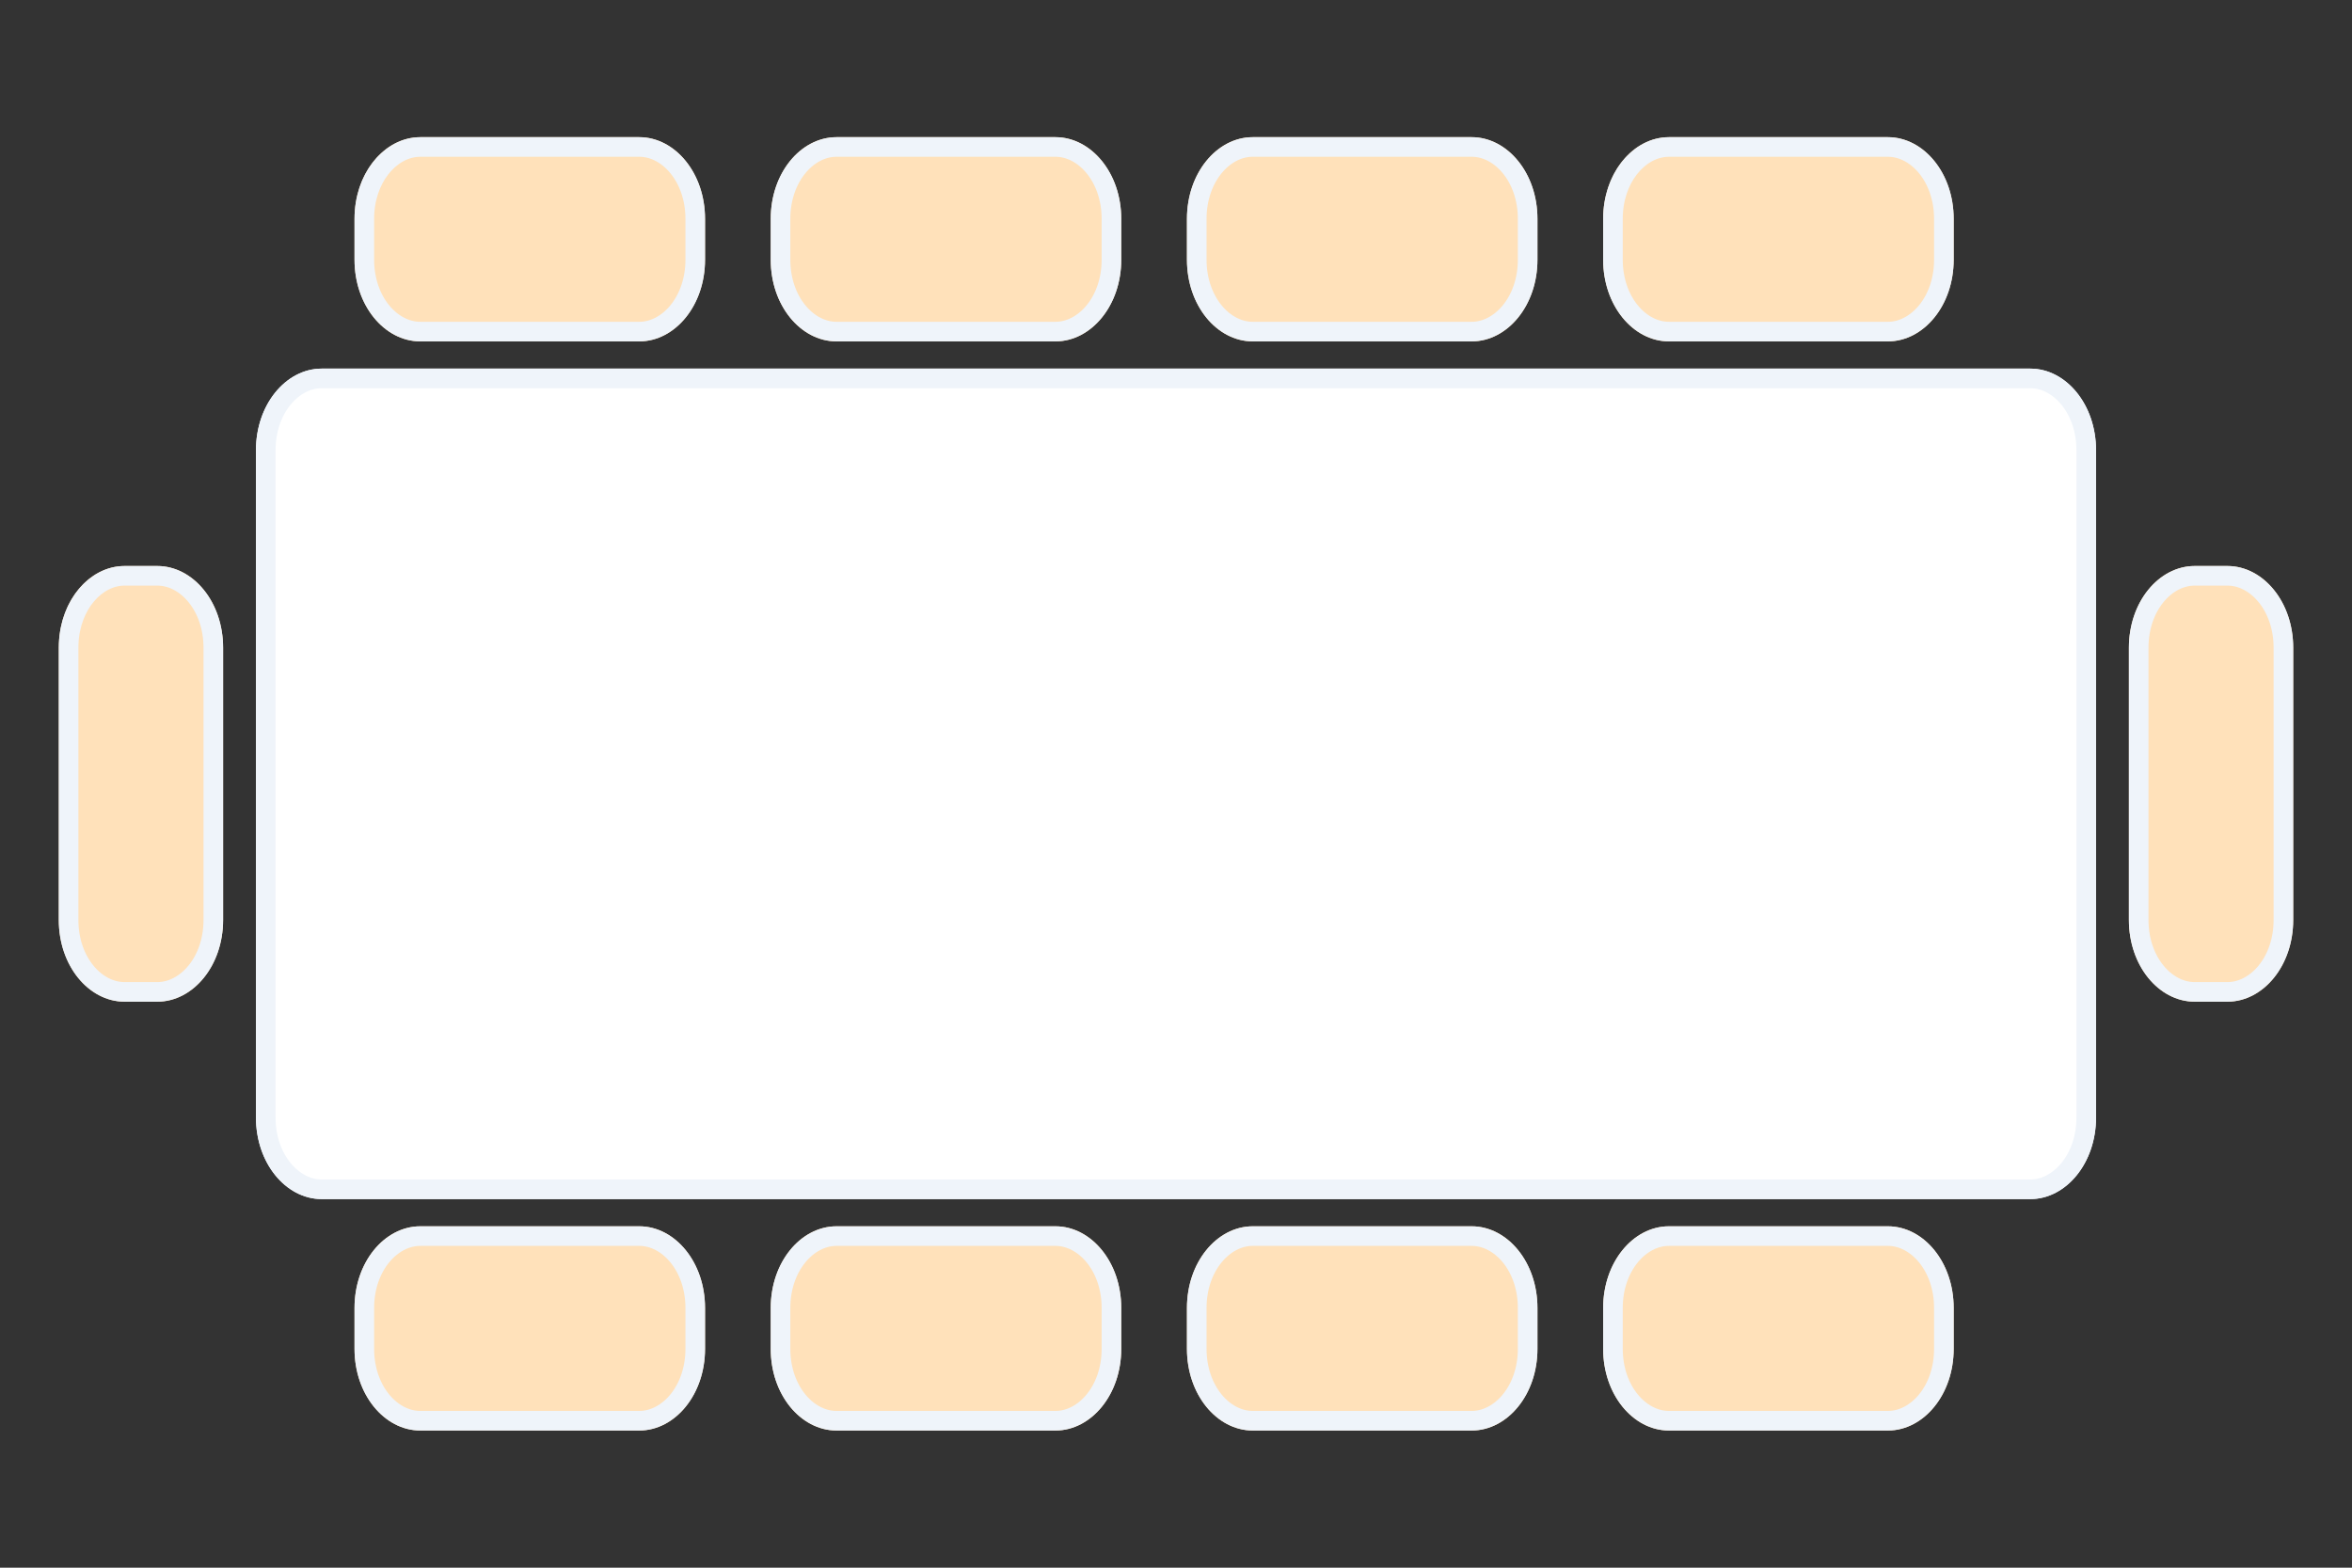 <svg width="120" height="80" viewBox="0 0 120 80" fill="none" xmlns="http://www.w3.org/2000/svg">
<rect x="0" y="0" width="120" height="80" fill="#333333" stroke="none"/>
<path d="M18.088 11.168C18.088 8.866 19.589 7 21.441 7H32.618C34.469 7 35.971 8.866 35.971 11.168V13.253C35.971 15.555 34.469 17.421 32.618 17.421H21.441C19.589 17.421 18.088 15.555 18.088 13.253V11.168Z" fill="#FFE1BA"/>
<path d="M39.324 11.168C39.324 8.866 40.825 7 42.676 7H53.853C55.705 7 57.206 8.866 57.206 11.168V13.253C57.206 15.555 55.705 17.421 53.853 17.421H42.676C40.825 17.421 39.324 15.555 39.324 13.253V11.168Z" fill="#FFE1BA"/>
<path d="M60.559 11.168C60.559 8.866 62.06 7 63.912 7H75.088C76.94 7 78.441 8.866 78.441 11.168V13.253C78.441 15.555 76.94 17.421 75.088 17.421H63.912C62.06 17.421 60.559 15.555 60.559 13.253V11.168Z" fill="#FFE1BA"/>
<path d="M81.794 11.168C81.794 8.866 83.295 7 85.147 7H96.323C98.175 7 99.677 8.866 99.677 11.168V13.253C99.677 15.555 98.175 17.421 96.323 17.421H85.147C83.295 17.421 81.794 15.555 81.794 13.253V11.168Z" fill="#FFE1BA"/>
<path d="M18.088 66.747C18.088 64.445 19.589 62.579 21.441 62.579H32.618C34.469 62.579 35.971 64.445 35.971 66.747V68.832C35.971 71.134 34.469 73 32.618 73H21.441C19.589 73 18.088 71.134 18.088 68.832V66.747Z" fill="#FFE1BA"/>
<path d="M39.324 66.747C39.324 64.445 40.825 62.579 42.676 62.579H53.853C55.705 62.579 57.206 64.445 57.206 66.747V68.832C57.206 71.134 55.705 73 53.853 73H42.676C40.825 73 39.324 71.134 39.324 68.832V66.747Z" fill="#FFE1BA"/>
<path d="M60.559 66.747C60.559 64.445 62.06 62.579 63.912 62.579H75.088C76.94 62.579 78.441 64.445 78.441 66.747V68.832C78.441 71.134 76.94 73 75.088 73H63.912C62.06 73 60.559 71.134 60.559 68.832V66.747Z" fill="#FFE1BA"/>
<path d="M81.794 66.747C81.794 64.445 83.295 62.579 85.147 62.579H96.323C98.175 62.579 99.677 64.445 99.677 66.747V68.832C99.677 71.134 98.175 73 96.323 73H85.147C83.295 73 81.794 71.134 81.794 68.832V66.747Z" fill="#FFE1BA"/>
<path d="M8.029 51.116C9.881 51.116 11.382 49.249 11.382 46.947V33.053C11.382 30.75 9.881 28.884 8.029 28.884H6.353C4.501 28.884 3 30.75 3 33.053V46.947C3 49.249 4.501 51.116 6.353 51.116H8.029Z" fill="#FFE1BA"/>
<path d="M13.059 22.979C13.059 20.677 14.56 18.811 16.412 18.811H103.588C105.44 18.811 106.941 20.677 106.941 22.979V57.021C106.941 59.323 105.44 61.19 103.588 61.19H16.412C14.56 61.19 13.059 59.323 13.059 57.021V22.979Z" fill="white"/>
<path d="M113.647 51.116C115.499 51.116 117 49.249 117 46.947V33.053C117 30.75 115.499 28.884 113.647 28.884H111.971C110.119 28.884 108.618 30.75 108.618 33.053V46.947C108.618 49.249 110.119 51.116 111.971 51.116H113.647Z" fill="#FFE1BA"/>
<path d="M21.441 63.079H32.617C34.097 63.079 35.471 64.614 35.471 66.747V68.832C35.471 70.965 34.097 72.5 32.617 72.5H21.441C19.962 72.5 18.588 70.965 18.588 68.832V66.747C18.588 64.614 19.962 63.079 21.441 63.079ZM42.677 63.079H53.852C55.332 63.079 56.706 64.614 56.706 66.747V68.832C56.706 70.965 55.332 72.5 53.852 72.5H42.677C41.197 72.5 39.823 70.965 39.823 68.832V66.747C39.823 64.614 41.197 63.079 42.677 63.079ZM63.912 63.079H75.088C76.567 63.079 77.941 64.614 77.941 66.747V68.832C77.941 70.965 76.567 72.5 75.088 72.5H63.912C62.433 72.5 61.059 70.965 61.059 68.832V66.747C61.059 64.614 62.433 63.079 63.912 63.079ZM85.147 63.079H96.323C97.803 63.079 99.177 64.614 99.177 66.747V68.832C99.177 70.965 97.803 72.5 96.323 72.5H85.147C83.668 72.5 82.294 70.965 82.294 68.832V66.747C82.294 64.614 83.668 63.079 85.147 63.079ZM16.412 19.311H103.588C105.067 19.311 106.441 20.846 106.441 22.979V57.022C106.441 59.154 105.067 60.69 103.588 60.69H16.412C14.933 60.69 13.559 59.154 13.559 57.022V22.979C13.559 20.846 14.933 19.311 16.412 19.311ZM6.353 29.384H8.029C9.509 29.384 10.883 30.92 10.883 33.053V46.947C10.883 49.08 9.509 50.616 8.029 50.616H6.353C4.873 50.616 3.5 49.08 3.5 46.947V33.053L3.504 32.855C3.586 30.825 4.919 29.384 6.353 29.384ZM111.971 29.384H113.647C115.127 29.384 116.5 30.92 116.5 33.053V46.947C116.5 49.08 115.127 50.616 113.647 50.616H111.971C110.491 50.616 109.117 49.08 109.117 46.947V33.053C109.117 30.92 110.491 29.384 111.971 29.384ZM21.441 7.5H32.617C34.097 7.5 35.471 9.035 35.471 11.168V13.253C35.471 15.386 34.097 16.921 32.617 16.921H21.441C19.962 16.921 18.588 15.386 18.588 13.253V11.168C18.588 9.102 19.877 7.597 21.303 7.505L21.441 7.5ZM42.677 7.5H53.852C55.332 7.5 56.706 9.035 56.706 11.168V13.253C56.706 15.386 55.332 16.921 53.852 16.921H42.677C41.197 16.921 39.823 15.386 39.823 13.253V11.168C39.823 9.035 41.197 7.5 42.677 7.5ZM63.912 7.5H75.088C76.567 7.5 77.941 9.035 77.941 11.168V13.253C77.941 15.386 76.567 16.921 75.088 16.921H63.912C62.433 16.921 61.059 15.386 61.059 13.253V11.168C61.059 9.035 62.433 7.5 63.912 7.5ZM85.147 7.5H96.323C97.803 7.5 99.177 9.035 99.177 11.168V13.253C99.177 15.386 97.803 16.921 96.323 16.921H85.147C83.668 16.921 82.294 15.386 82.294 13.253V11.168C82.294 9.102 83.583 7.597 85.009 7.505L85.147 7.5Z" stroke="#EFF4FA"/>
</svg>

